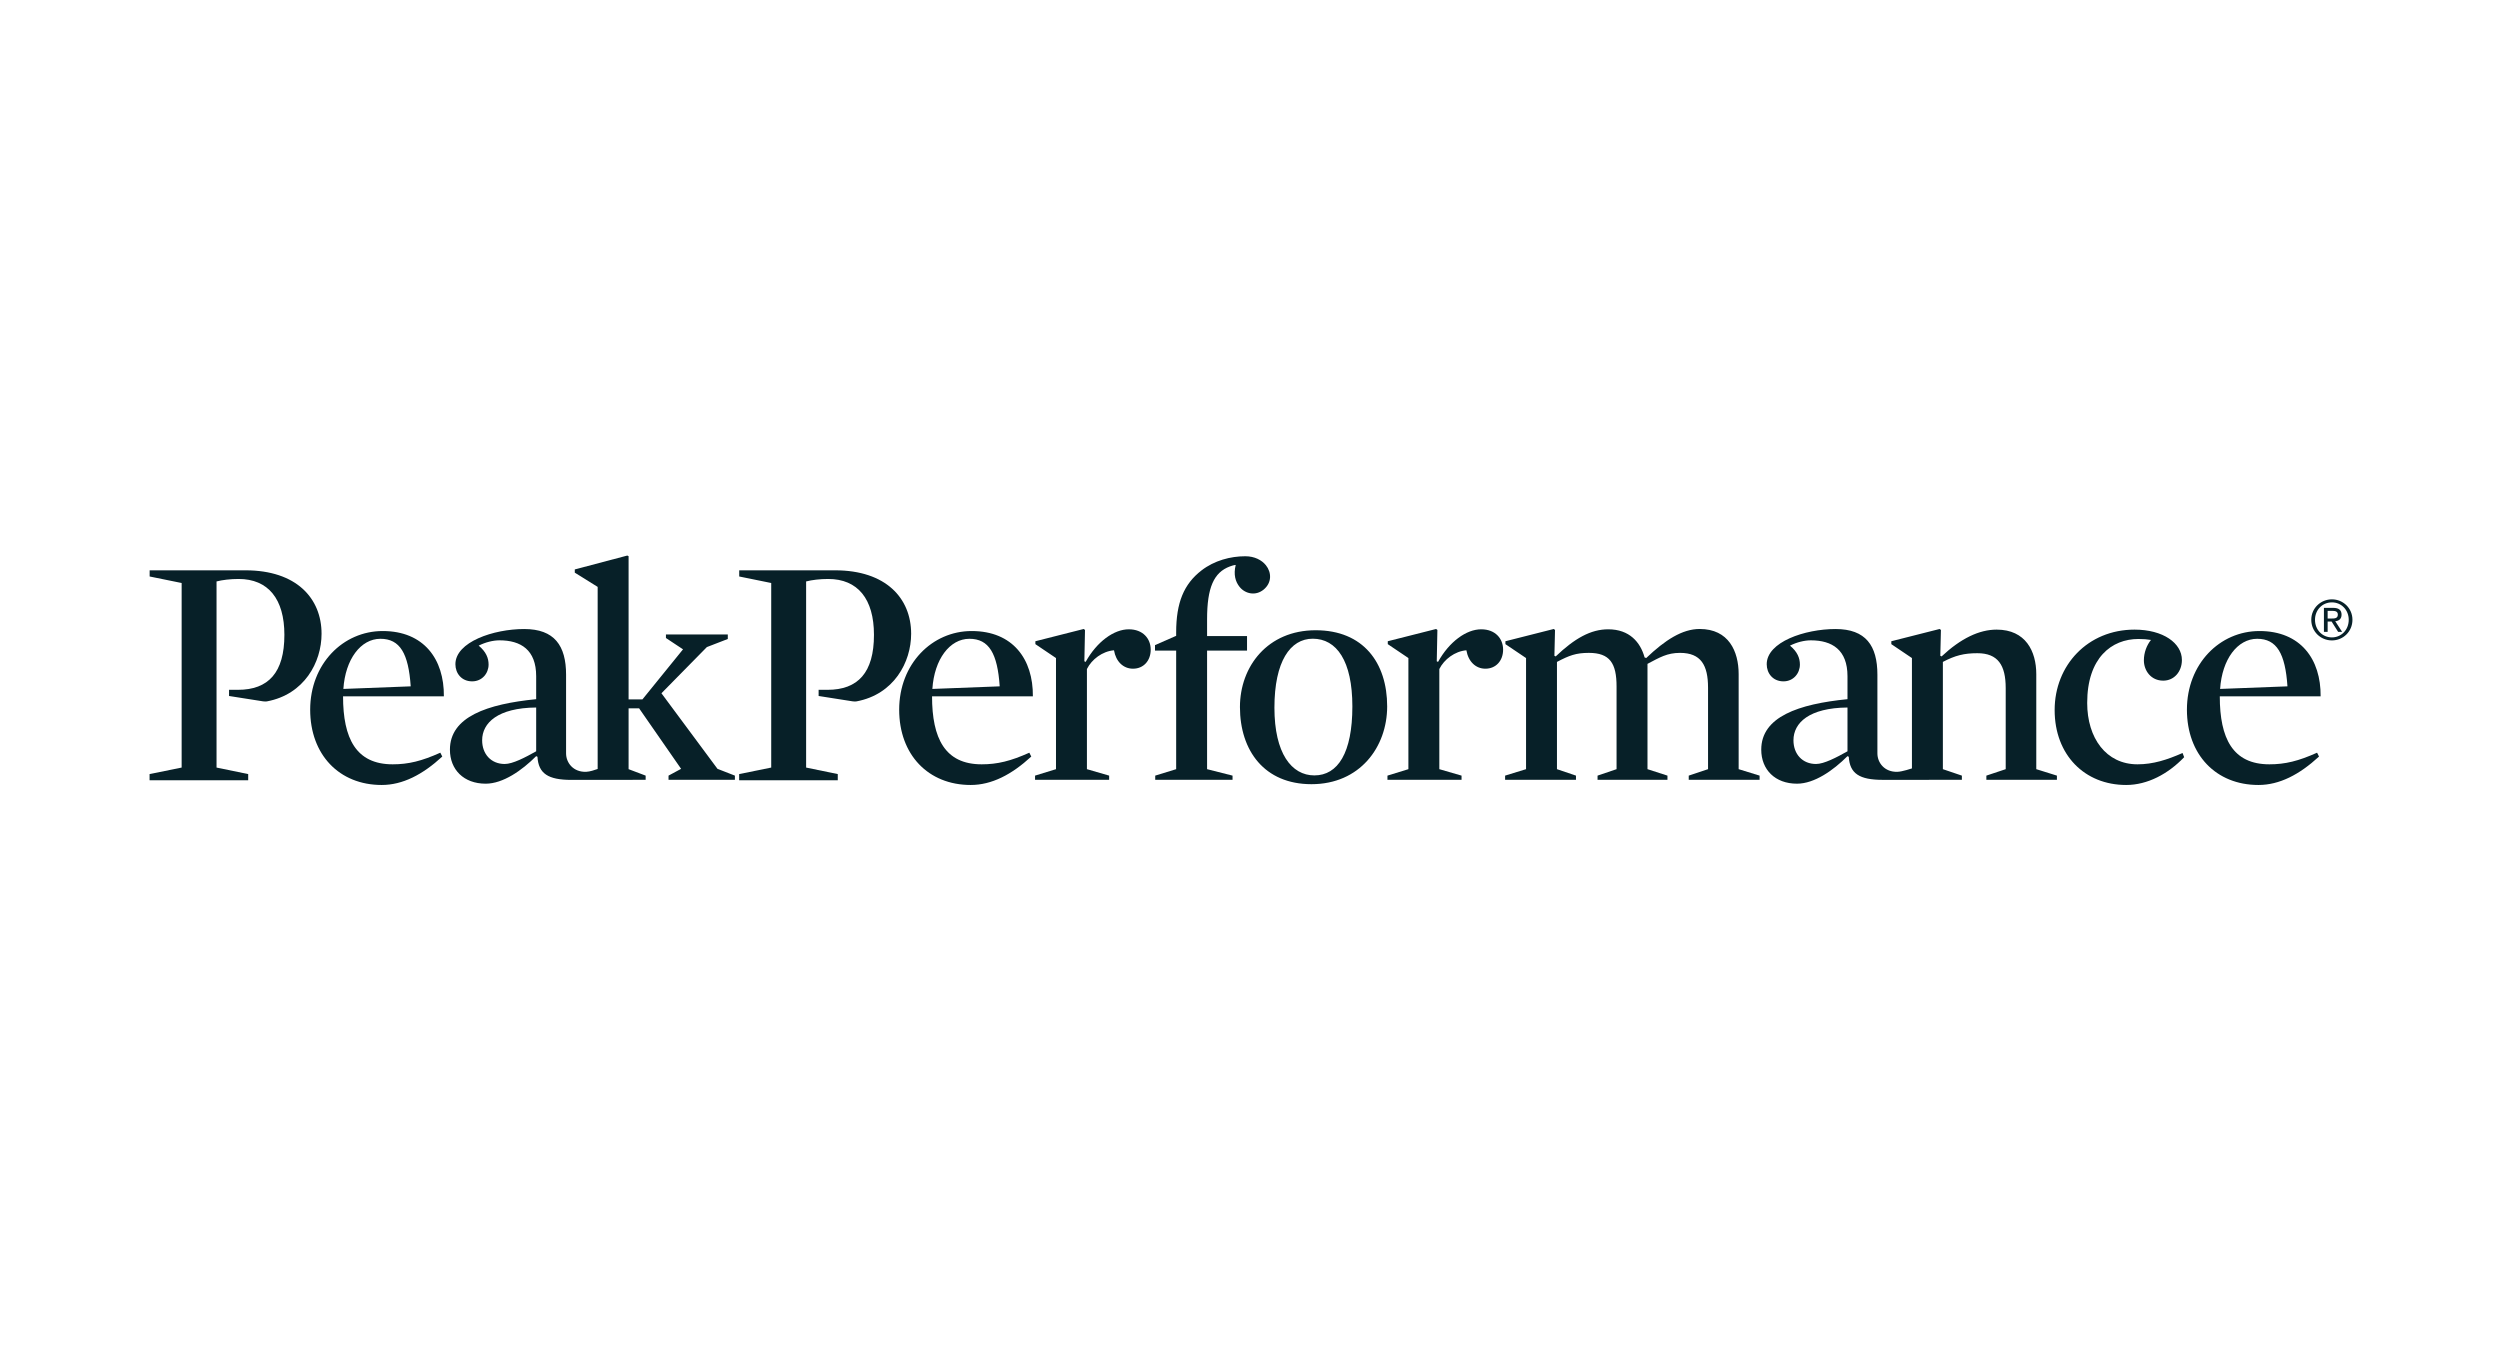 <svg width="234" height="126" viewBox="0 0 234 126" fill="none" xmlns="http://www.w3.org/2000/svg">
<path d="M32.11 65.178C32.11 69.109 33.316 71.54 36.753 71.54C38.231 71.54 39.467 71.237 41.215 70.452L41.397 70.814C39.558 72.507 37.688 73.474 35.728 73.474C31.748 73.474 29.033 70.633 29.033 66.43C29.033 62.137 32.11 59.065 35.819 59.065C39.678 59.065 41.579 61.702 41.547 65.178H32.11ZM38.442 64.242C38.237 61.166 37.44 59.791 35.608 59.791C33.768 59.791 32.321 61.702 32.14 64.484L38.442 64.242Z" fill="#072028"/>
<path d="M67.157 71.963L61.911 64.889L66.163 60.566L68.122 59.809V59.386H62.332V59.718L63.931 60.777L60.133 65.461H58.836V52.059L58.714 52L53.8 53.299V53.601L55.941 54.933V71.976L55.94 71.977C55.703 72.063 55.2 72.231 54.865 72.242C53.654 72.282 52.985 71.392 52.985 70.517V63.153C52.985 60.432 51.896 58.877 49.065 58.877C46.2 58.877 42.626 60.086 42.626 62.172C42.626 63.019 43.199 63.775 44.193 63.775C45.129 63.775 45.732 63.019 45.732 62.202C45.732 61.597 45.496 61.005 44.804 60.431C45.455 60.106 46.155 59.935 46.757 59.935C48.747 59.935 50.186 60.822 50.186 63.292V65.443C45.603 65.897 42.113 67.09 42.113 70.167C42.113 72.04 43.41 73.353 45.46 73.353C47.088 73.353 48.86 72.105 50.186 70.775L50.307 70.835C50.398 72.407 51.305 72.998 53.484 72.998C53.486 72.998 60.433 72.991 60.433 72.991V72.598L58.836 71.994V66.302H59.822L63.751 71.963L62.574 72.598V72.991H68.786V72.598L67.157 71.963ZM50.186 70.321C49.162 70.895 47.993 71.509 47.24 71.509C45.973 71.509 45.129 70.59 45.129 69.29C45.129 67.657 46.598 66.254 50.186 66.223V70.321Z" fill="#072028"/>
<path d="M207.772 65.178C207.772 69.109 208.979 71.54 212.416 71.54C213.894 71.54 215.13 71.237 216.879 70.452L217.06 70.814C215.221 72.507 213.352 73.474 211.391 73.474C207.411 73.474 204.696 70.633 204.696 66.43C204.696 62.137 207.772 59.065 211.482 59.065C215.341 59.065 217.242 61.702 217.211 65.178H207.772ZM214.106 64.242C213.901 61.166 213.103 59.791 211.271 59.791C209.431 59.791 207.984 61.702 207.803 64.484L214.106 64.242Z" fill="#072028"/>
<path d="M87.24 65.178C87.24 69.109 88.446 71.54 91.883 71.54C93.361 71.54 94.597 71.237 96.346 70.452L96.527 70.814C94.688 72.507 92.819 73.474 90.858 73.474C86.878 73.474 84.163 70.633 84.163 66.43C84.163 62.137 87.24 59.065 90.948 59.065C94.808 59.065 96.709 61.702 96.677 65.178H87.24ZM93.572 64.242C93.367 61.166 92.57 59.791 90.738 59.791C88.898 59.791 87.451 61.702 87.27 64.484L93.572 64.242Z" fill="#072028"/>
<path d="M106.049 62.59C105.144 62.59 104.45 61.925 104.27 60.867C103.183 60.958 102.188 61.714 101.736 62.621V71.994L103.816 72.598V72.991H96.881V72.598L98.841 71.994V61.593L96.912 60.292V60.02L101.434 58.873L101.556 58.963L101.496 61.896L101.616 61.955C102.671 60.051 104.27 58.903 105.656 58.903C106.983 58.903 107.707 59.779 107.707 60.807C107.707 61.834 107.044 62.59 106.049 62.59Z" fill="#072028"/>
<path d="M116.56 52.065C117.43 52.065 118.098 52.424 118.484 52.901C119.029 53.577 119.059 54.55 118.266 55.194C117.52 55.799 116.553 55.586 116.027 54.935C115.638 54.454 115.438 53.784 115.663 52.879C115.663 52.879 115.525 52.868 115.12 53.018C113.612 53.575 112.983 54.997 112.983 57.96V59.537H116.722V60.898H112.983V71.994L115.366 72.598V72.991H108.129V72.598L110.089 71.994V60.898H108.108V60.383L110.089 59.514V59.199C110.089 56.415 110.802 54.671 112.464 53.389C113.663 52.464 115.173 52.065 116.56 52.065Z" fill="#072028"/>
<path d="M122.753 73.4C118.351 73.4 116.059 70.263 116.059 66.18C116.059 62.371 118.652 58.991 123.146 58.991C127.607 58.991 129.839 62.038 129.839 66.12C129.839 69.929 127.275 73.4 122.753 73.4ZM122.874 59.783C120.763 59.783 119.286 61.917 119.286 66.242C119.286 70.504 120.884 72.578 123.024 72.578C125.225 72.578 126.582 70.473 126.582 66.12C126.582 61.858 125.105 59.783 122.874 59.783Z" fill="#072028"/>
<path d="M139.033 62.59C138.128 62.59 137.435 61.925 137.253 60.867C136.169 60.958 135.173 61.714 134.721 62.621V71.994L136.801 72.598V72.991H129.866V72.598L131.826 71.994V61.593L129.896 60.292V60.02L134.419 58.873L134.54 58.963L134.48 61.896L134.6 61.955C135.655 60.051 137.253 58.903 138.641 58.903C139.968 58.903 140.691 59.779 140.691 60.807C140.691 61.834 140.028 62.59 139.033 62.59Z" fill="#072028"/>
<path d="M157.251 61.109C156.043 61.109 155.351 61.533 154.205 62.137V71.994L156.074 72.598V72.991H149.531V72.598L151.31 71.994V64.254C151.31 62.076 150.678 61.109 148.717 61.109C147.511 61.109 146.878 61.351 145.732 61.955V71.994L147.511 72.598V72.991H140.878V72.598L142.838 71.994V61.593L140.907 60.292V60.02L145.431 58.873L145.55 58.963L145.492 61.38L145.612 61.442C147.391 59.748 148.898 58.903 150.527 58.903C152.517 58.903 153.541 60.111 153.933 61.533L154.084 61.593C155.863 59.899 157.461 58.873 159.09 58.873C161.804 58.873 162.738 60.958 162.738 63.104V71.994L164.698 72.598V72.991H158.065V72.598L159.873 71.994V64.375C159.873 62.259 159.21 61.109 157.251 61.109Z" fill="#072028"/>
<path d="M190.596 71.994V63.104C190.596 60.958 189.602 58.932 186.888 58.932C185.26 58.932 183.541 59.748 181.732 61.442L181.612 61.38L181.671 58.963L181.55 58.873L177.028 60.02V60.292L178.957 61.593V71.926L178.945 71.931V71.927C178.945 71.927 178.056 72.227 177.605 72.242C176.393 72.281 175.725 71.392 175.725 70.517V63.153C175.725 60.432 174.635 58.877 171.805 58.877C168.939 58.877 165.365 60.086 165.365 62.172C165.365 63.019 165.938 63.775 166.933 63.775C167.868 63.775 168.471 63.019 168.471 62.202C168.471 61.597 168.236 61.005 167.543 60.431C168.194 60.106 168.894 59.935 169.496 59.935C171.486 59.935 172.925 60.822 172.925 63.292V65.443C168.342 65.897 164.853 67.09 164.853 70.167C164.853 72.04 166.149 73.353 168.2 73.353C169.828 73.353 171.599 72.105 172.925 70.775L173.046 70.835C173.137 72.407 174.044 72.994 176.223 72.994C176.23 72.994 183.631 72.991 183.631 72.991V72.598L181.853 71.994V61.955C182.998 61.351 183.843 61.14 185.079 61.14C187.008 61.14 187.734 62.259 187.734 64.404V71.994L185.924 72.598V72.991H192.527V72.598L190.596 71.994ZM172.925 70.321C171.901 70.895 170.732 71.509 169.979 71.509C168.712 71.509 167.868 70.59 167.868 69.29C167.868 67.657 169.337 66.254 172.925 66.223V70.321Z" fill="#072028"/>
<path d="M202.477 63.709C201.331 63.709 200.667 62.772 200.667 61.805C200.667 61.078 200.939 60.383 201.331 59.899C200.939 59.839 200.667 59.809 200.156 59.809C197.652 59.809 195.361 61.564 195.361 65.795C195.361 69.091 197.14 71.54 200.065 71.54C201.542 71.54 202.839 71.116 204.288 70.481L204.437 70.874C202.93 72.447 200.999 73.474 199.009 73.474C195.12 73.474 192.315 70.663 192.315 66.461C192.315 62.259 195.422 58.932 199.793 58.932C202.477 58.932 204.226 60.202 204.226 61.774C204.226 62.862 203.502 63.709 202.477 63.709Z" fill="#072028"/>
<path d="M218.268 56.099C219.313 56.099 220.189 56.927 220.189 58.011C220.189 59.116 219.313 59.943 218.268 59.943C217.216 59.943 216.335 59.116 216.335 58.011C216.335 56.927 217.216 56.099 218.268 56.099ZM218.268 59.66C219.153 59.66 219.841 58.952 219.841 58.011C219.841 57.091 219.153 56.382 218.268 56.382C217.37 56.382 216.684 57.091 216.684 58.011C216.684 58.952 217.37 59.66 218.268 59.66ZM217.519 56.896H218.384C218.918 56.896 219.17 57.106 219.17 57.537C219.17 57.944 218.913 58.113 218.581 58.149L219.221 59.141H218.847L218.237 58.175H217.867V59.141H217.519V56.896ZM217.867 57.894H218.231C218.538 57.894 218.821 57.878 218.821 57.523C218.821 57.224 218.565 57.178 218.329 57.178H217.867V57.894Z" fill="#072028"/>
<path d="M22.984 53.382H14.006V53.959L17.002 54.569V71.844L14 72.454V73.032H23.231V72.454L20.268 71.844V54.423C20.824 54.279 21.566 54.192 22.334 54.192C25.1 54.192 26.619 56.057 26.619 59.422C26.619 62.952 25.128 64.567 22.269 64.567C22.113 64.567 21.744 64.565 21.439 64.562L21.438 65.144C21.438 65.144 24.47 65.622 24.627 65.646C24.783 65.67 24.922 65.661 24.982 65.65C28.48 64.997 30.098 61.992 30.098 59.32C30.098 55.995 27.737 53.382 22.984 53.382Z" fill="#072028"/>
<path d="M78.169 53.382H69.191V53.959L72.186 54.569V71.844L69.185 72.454V73.032H78.415V72.454L75.453 71.844V54.423C76.008 54.279 76.751 54.192 77.519 54.192C80.284 54.192 81.803 56.057 81.803 59.422C81.803 62.952 80.312 64.567 77.454 64.567C77.298 64.567 76.929 64.565 76.623 64.562L76.623 65.144C76.623 65.144 79.655 65.622 79.811 65.646C79.967 65.67 80.107 65.661 80.166 65.65C83.664 64.997 85.283 61.992 85.283 59.32C85.283 55.995 82.922 53.382 78.169 53.382Z" fill="#072028"/>
</svg>
